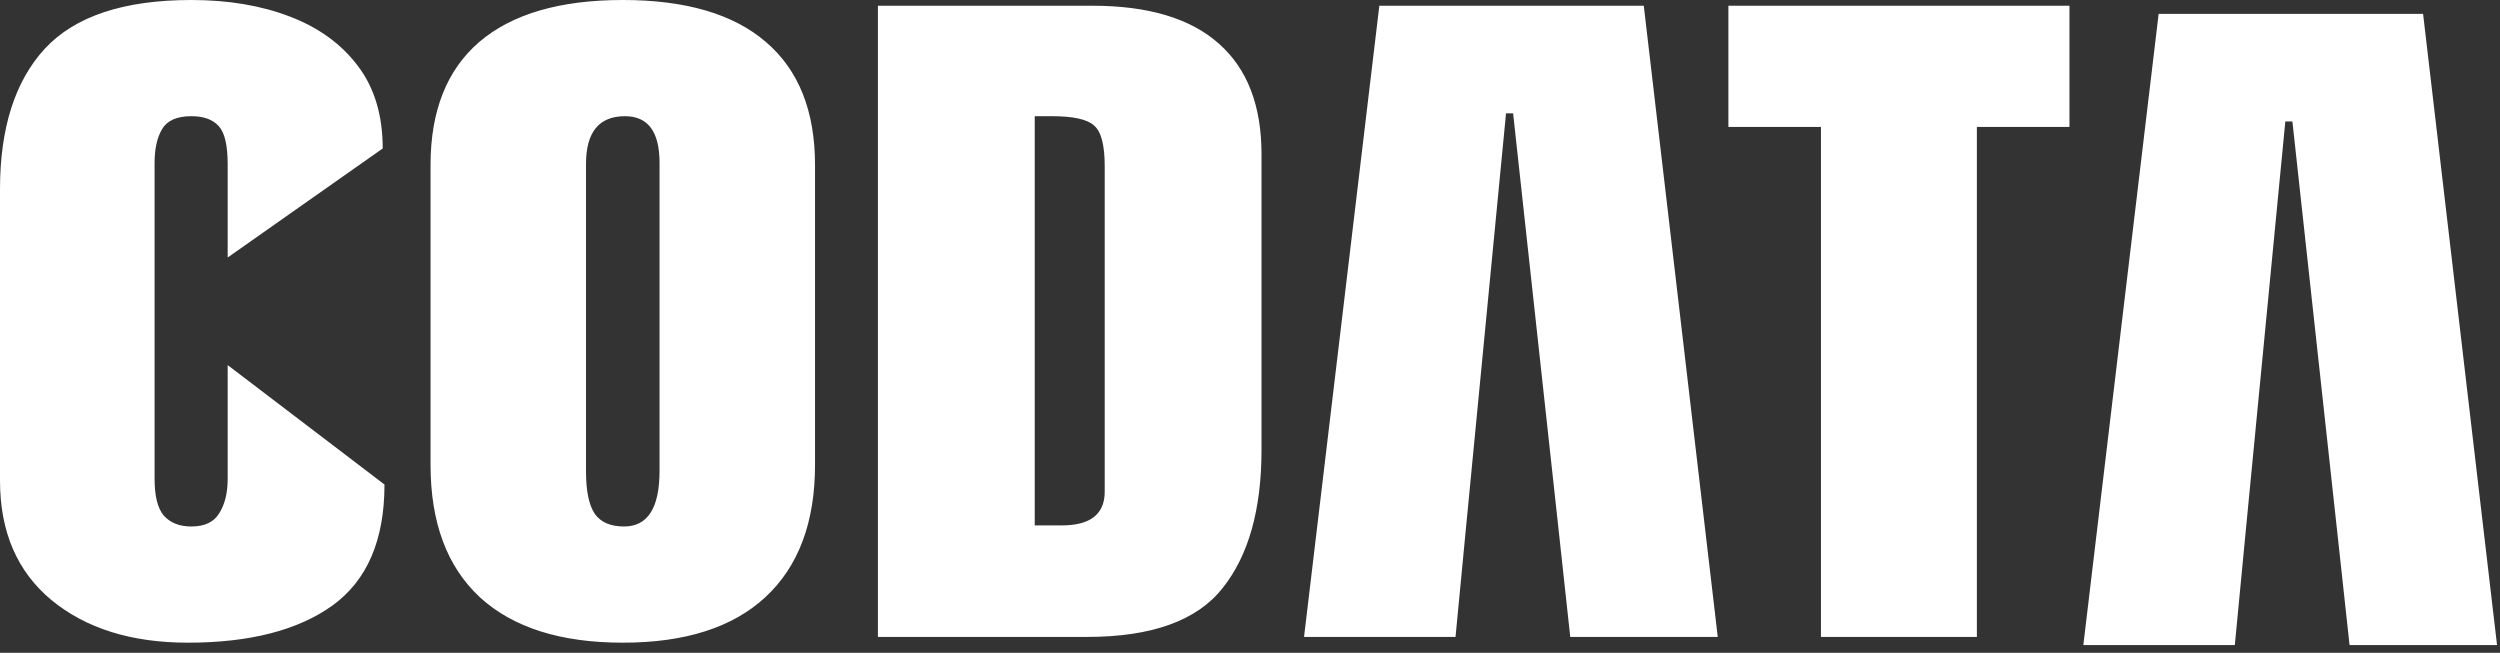 <svg width="180" height="47" viewBox="0 0 180 47" fill="none" xmlns="http://www.w3.org/2000/svg">
<rect x="0" y="0" width="180" height="47" fill="#333333" stroke="none"/>
<path d="M150 46.446L155.422 1H174.462L179.787 46.446H169.168L168.37 39.113H161.609L160.907 46.446H150ZM161.609 39.113H168.37L165.053 8.747H164.543L161.609 39.113Z" fill="white"/>
<path d="M13.522 46.273C9.461 46.273 6.187 45.248 3.699 43.2C1.233 41.151 0 38.285 0 34.601V13.634C0 9.227 1.074 5.853 3.221 3.512C5.39 1.171 8.909 0 13.777 0C16.435 0 18.795 0.396 20.858 1.188C22.941 1.98 24.578 3.167 25.769 4.751C26.96 6.318 27.555 8.297 27.555 10.69L16.393 18.54V11.826C16.393 10.466 16.18 9.554 15.755 9.089C15.329 8.607 14.67 8.366 13.777 8.366C12.736 8.366 12.034 8.676 11.673 9.296C11.311 9.898 11.13 10.707 11.13 11.723V34.472C11.13 35.729 11.354 36.615 11.8 37.132C12.268 37.648 12.927 37.907 13.777 37.907C14.734 37.907 15.404 37.588 15.787 36.951C16.191 36.314 16.393 35.488 16.393 34.472V26.287L27.683 34.885C27.683 38.879 26.439 41.78 23.951 43.587C21.463 45.377 17.987 46.273 13.522 46.273ZM44.84 46.273C40.354 46.273 36.921 45.18 34.539 42.993C32.179 40.79 30.999 37.614 30.999 33.465V11.878C30.999 7.988 32.169 5.035 34.507 3.021C36.868 1.007 40.312 0 44.84 0C49.369 0 52.803 1.007 55.142 3.021C57.502 5.035 58.682 7.988 58.682 11.878V33.465C58.682 37.614 57.491 40.79 55.11 42.993C52.75 45.18 49.327 46.273 44.84 46.273ZM44.936 37.907C46.637 37.907 47.487 36.572 47.487 33.904V11.723C47.487 9.485 46.658 8.366 45 8.366C43.129 8.366 42.193 9.511 42.193 11.801V33.956C42.193 35.367 42.406 36.383 42.831 37.003C43.257 37.605 43.958 37.907 44.936 37.907ZM63.21 45.859V0.413H78.646C82.686 0.413 85.726 1.326 87.767 3.15C89.809 4.958 90.829 7.609 90.829 11.103V32.38C90.829 36.684 89.894 40.007 88.023 42.348C86.173 44.689 82.92 45.859 78.264 45.859H63.21ZM74.501 37.829H76.446C78.508 37.829 79.539 37.02 79.539 35.402V11.956C79.539 10.441 79.284 9.468 78.774 9.038C78.285 8.59 77.275 8.366 75.744 8.366H74.501V37.829ZM93.891 45.859L99.312 0.413H118.352L123.678 45.859H113.058L112.261 38.526H105.5L104.798 45.859H93.891ZM105.5 38.526H112.261L108.944 8.16H108.434L105.5 38.526ZM131.109 45.859V9.141H124.444V0.413H149.001V9.141H142.335V45.859H131.109Z" fill="white"/>
</svg>
